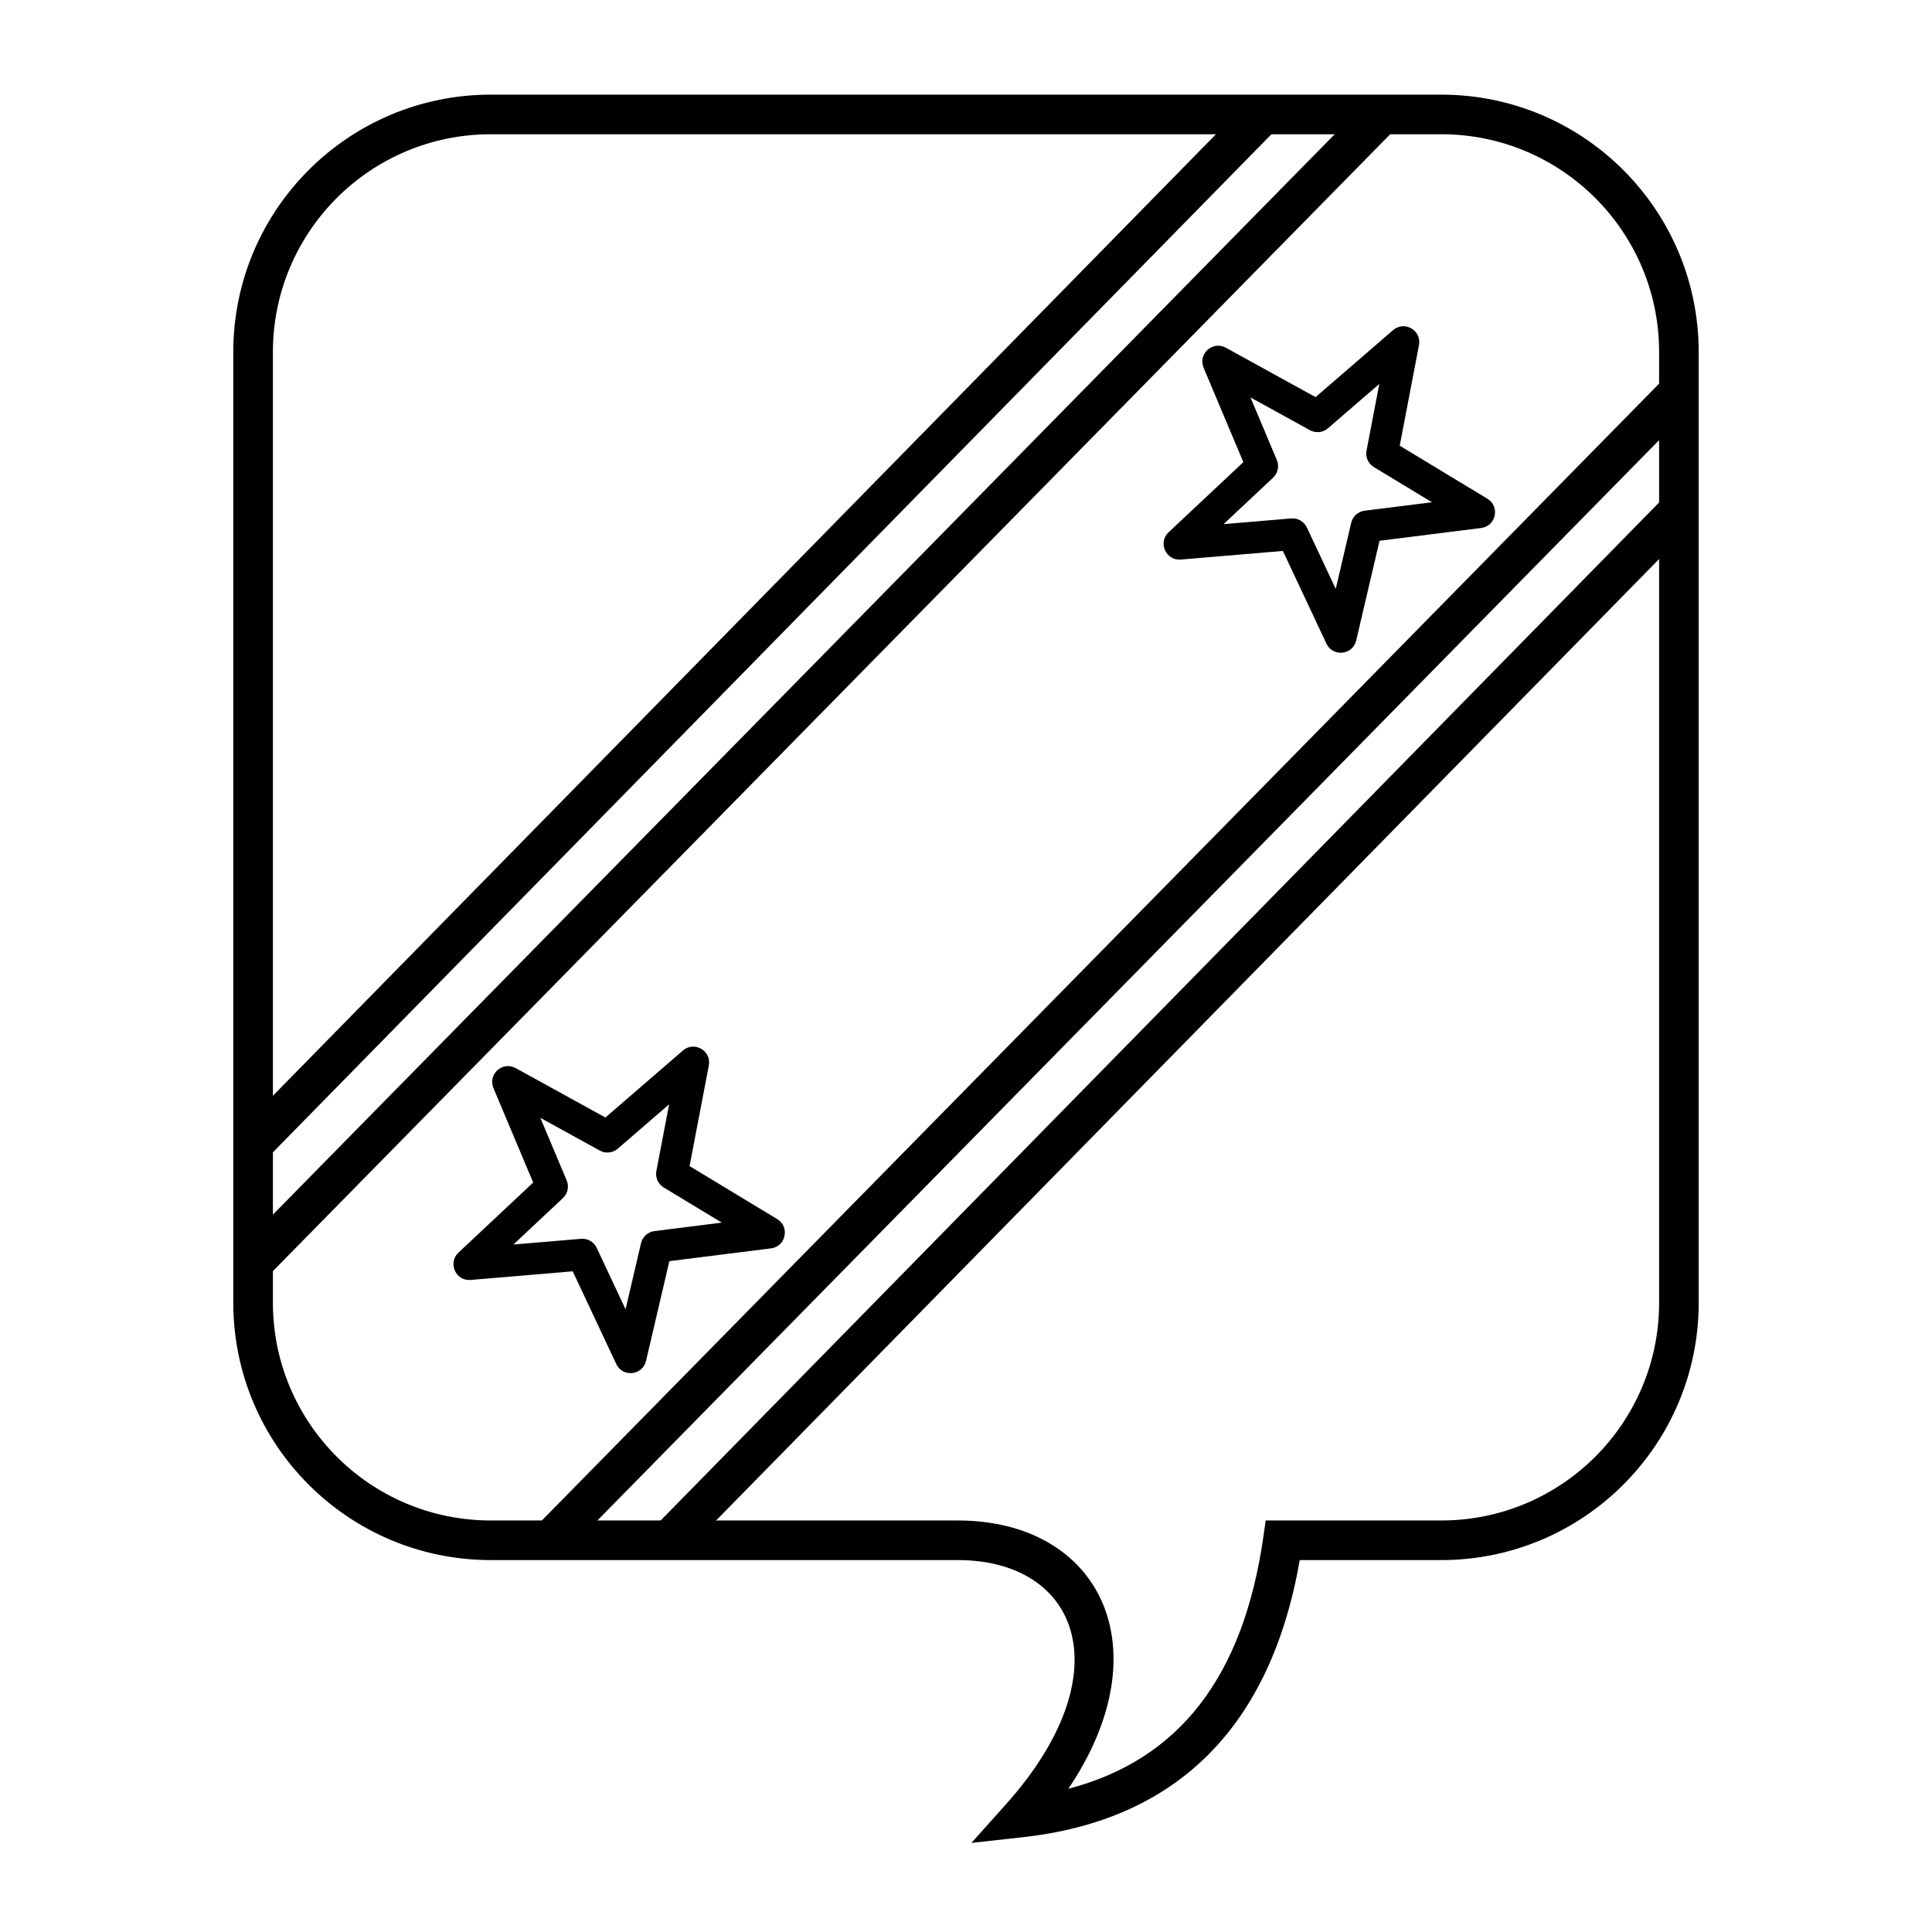 <?xml version="1.0" encoding="UTF-8"?>
<!-- Uploaded to: ICON Repo, www.svgrepo.com, Generator: ICON Repo Mixer Tools -->
<svg fill="#000000" width="800px" height="800px" version="1.1" viewBox="144 144 512 512" xmlns="http://www.w3.org/2000/svg">
 <g>
  <path d="m415.07 630.88-13.641 1.508 9.152-10.223c31.113-34.766 19.34-64.727-12.793-64.727h-123.74c-37.68 0-68.227-30.543-68.227-68.223v-251.91c0-37.68 30.547-68.223 68.227-68.223h251.9c37.68 0 68.227 30.543 68.227 68.223v251.91c0 37.68-30.547 68.223-68.227 68.223h-37.504c-7.676 44.039-32.383 68.906-73.379 73.441zm63.707-79.438 0.648-4.5h46.527c31.883 0 57.73-25.844 57.73-57.727v-251.91c0-31.883-25.848-57.727-57.73-57.727h-251.9c-31.883 0-57.73 25.844-57.73 57.727v251.91c0 31.883 25.848 57.727 57.73 57.727h123.74c37.777 0 54.488 33.879 29.328 71.105 29.285-7.652 46.32-29.57 51.66-66.605z"/>
  <path d="m214.82 450.91-7.492-7.352 267.65-272.89 7.492 7.348z"/>
  <path d="m214.81 482.4-7.484-7.359 299.14-304.38 7.484 7.356z"/>
  <path d="m325.02 555.87-7.492-7.352 267.65-272.89 7.496 7.348z"/>
  <path d="m293.54 555.87-7.488-7.359 299.14-304.38 7.488 7.356z"/>
  <path d="m486.18 281.39c1.75-0.148 3.406 0.809 4.156 2.398l7.648 16.277 4.098-17.512c0.398-1.711 1.82-2.992 3.562-3.211l17.844-2.242-15.387-9.309c-1.504-0.91-2.281-2.656-1.953-4.383l3.383-17.664-13.609 11.758c-1.328 1.148-3.234 1.348-4.769 0.504l-15.758-8.676 6.981 16.578c0.68 1.617 0.281 3.488-1 4.691l-13.117 12.305zm-2.203 8.613-27.047 2.285c-3.965 0.336-6.129-4.523-3.227-7.246l19.797-18.566-10.531-25.02c-1.543-3.668 2.406-7.227 5.894-5.305l23.777 13.09 20.539-17.75c3.012-2.602 7.613 0.059 6.867 3.969l-5.102 26.656 23.227 14.051c3.406 2.059 2.301 7.262-1.652 7.758l-26.93 3.387-6.184 26.43c-0.906 3.875-6.195 4.43-7.887 0.828z"/>
  <path d="m297.98 472.3c1.75-0.148 3.406 0.809 4.152 2.398l7.648 16.277 4.098-17.512c0.402-1.711 1.824-2.992 3.566-3.211l17.844-2.246-15.391-9.309c-1.5-0.906-2.277-2.656-1.949-4.379l3.379-17.668-13.605 11.762c-1.332 1.148-3.234 1.348-4.773 0.5l-15.754-8.672 6.981 16.578c0.68 1.617 0.281 3.488-1 4.691l-13.117 12.305zm-29.25 10.898c-3.965 0.336-6.129-4.523-3.227-7.246l19.797-18.57-10.531-25.016c-1.547-3.668 2.406-7.227 5.894-5.305l23.777 13.09 20.535-17.75c3.012-2.602 7.617 0.059 6.871 3.965l-5.102 26.66 23.223 14.047c3.406 2.062 2.301 7.262-1.648 7.758l-26.93 3.387-6.184 26.43c-0.906 3.879-6.195 4.434-7.887 0.832l-11.543-24.566z"/>
 </g>
</svg>